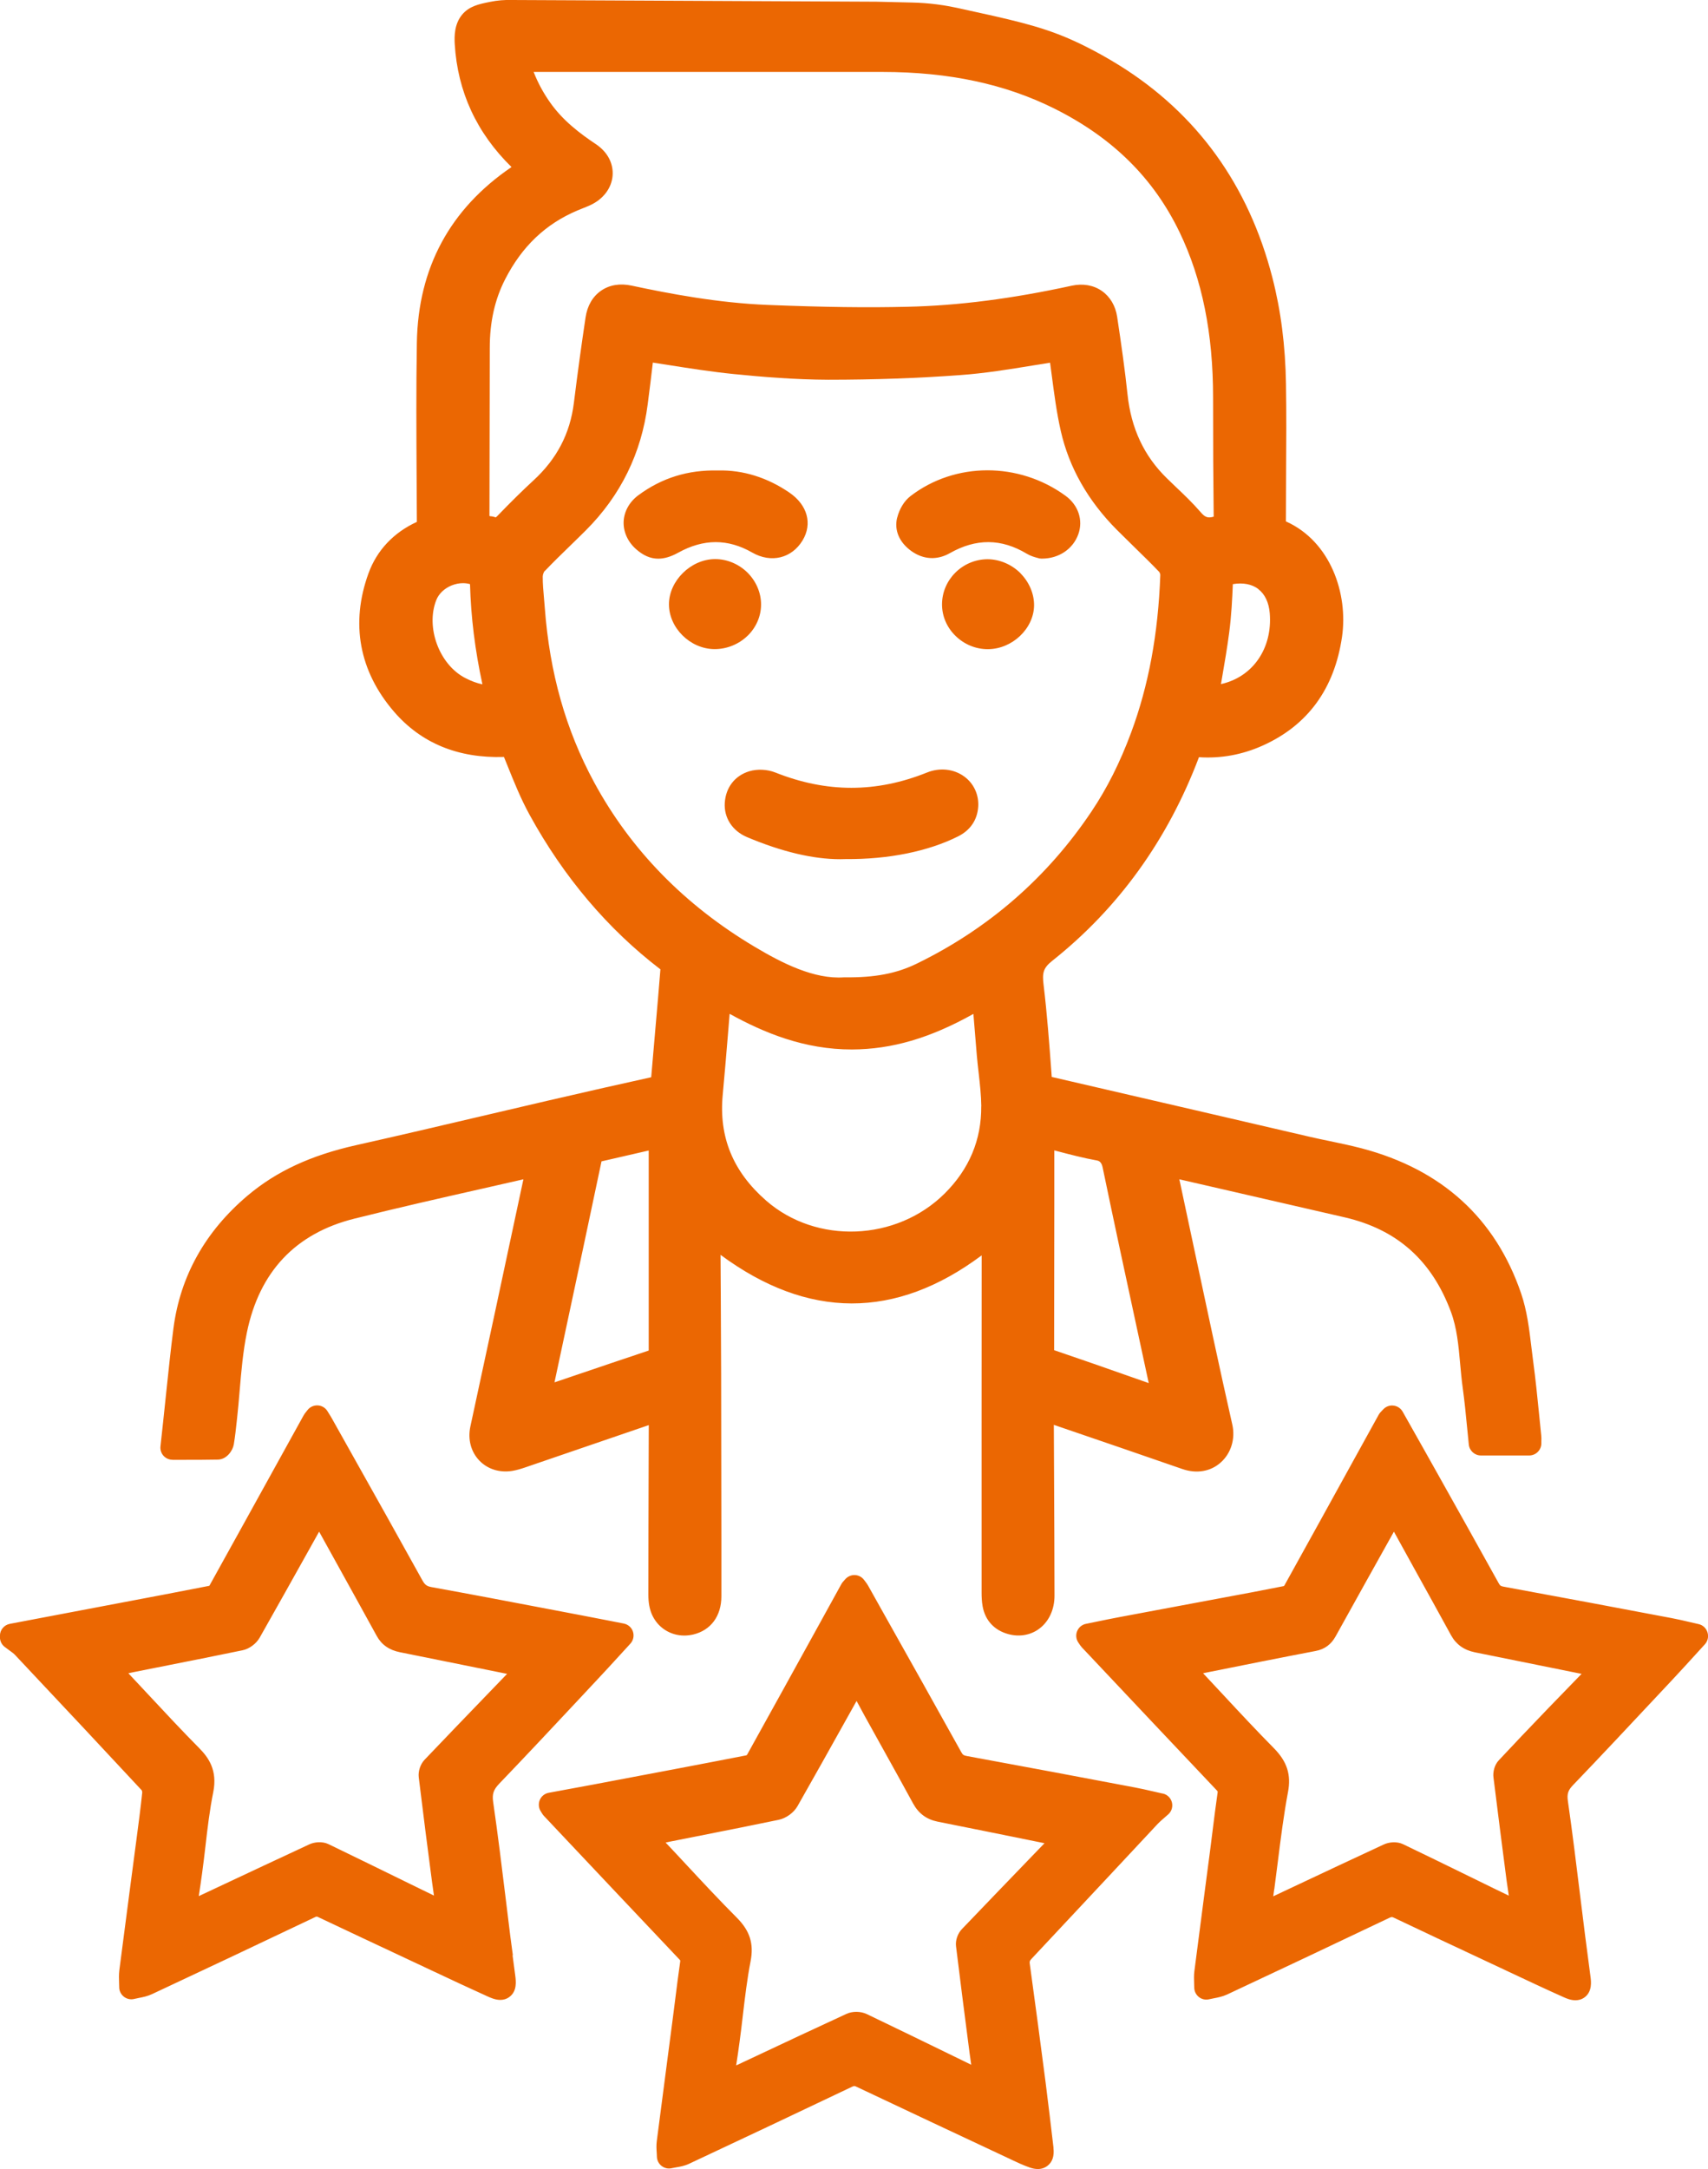 <?xml version="1.0" encoding="UTF-8"?>
<svg id="Layer_2" data-name="Layer 2" xmlns="http://www.w3.org/2000/svg" viewBox="0 0 281.85 357.84">
  <defs>
    <style>
      .cls-1 {
        fill: #eb6702;
      }
    </style>
  </defs>
  <g id="Layer_1-2" data-name="Layer 1">
    <path class="cls-1" d="m191.86,295.9c-.57-.13-1.11-.25-1.62-.37-1.05-.24-2.01-.46-2.97-.64-9.08-1.72-18.48-3.49-27.75-5.19-.5-.09-.65-.2-.89-.63-4.34-7.81-8.71-15.6-13.09-23.39l-2.29-4.09c-.13-.23-.29-.45-.48-.7l-.17-.22c-.36-.5-.93-.8-1.54-.82-.61-.02-1.2.24-1.6.71l-.14.16c-.15.16-.36.39-.53.71l-3.67,6.66c-3.94,7.15-7.89,14.29-11.83,21.39-.02.03-.08.08-.12.11-7.41,1.45-14.96,2.87-22.26,4.25l-3.06.58c-1.61.3-3.22.6-4.87.9l-2.43.45c-.66.12-1.21.56-1.47,1.17s-.21,1.32.15,1.88l.14.23c.1.16.21.35.41.56l2.44,2.59c6.62,7.02,13.24,14.04,19.88,21.05.12.12.15.18.15.18,0,.01,0,.06,0,.15-.31,2.14-.58,4.29-.85,6.44-.13,1.07-.27,2.14-.41,3.21l-.82,6.26c-.6,4.58-1.2,9.16-1.79,13.74-.09.69-.05,1.35-.01,1.92.01.21.03.43.03.65.01.6.3,1.16.77,1.53.48.37,1.09.51,1.68.37.22-.05.46-.09.69-.13.67-.11,1.42-.24,2.18-.6,8.68-4.07,17.73-8.34,26.88-12.7.35-.17.44-.15.74,0,8.43,3.99,16.87,7.95,25.32,11.91l.31.15c.94.44,1.91.9,2.95,1.26.48.17.93.25,1.34.25.62,0,1.16-.19,1.63-.56.78-.62,1.1-1.6.95-2.89v-.12c-.42-3.49-.83-7.1-1.29-10.66-.85-6.56-1.73-13.17-2.62-19.63-.05-.36-.02-.49.28-.81,4.25-4.53,8.5-9.07,12.74-13.61,2.7-2.89,5.41-5.79,8.11-8.68.27-.29.62-.59,1.01-.93.23-.2.46-.4.72-.63.56-.5.78-1.27.59-1.99-.19-.72-.77-1.28-1.5-1.44Zm-31.89,42.61c.09.71.2,1.42.3,2.13l-2.91-1.42c-4.76-2.32-9.53-4.64-14.3-6.93-1.02-.49-2.38-.51-3.39-.04-5.16,2.38-10.3,4.79-15.44,7.21l-2.75,1.29c.2-1.31.39-2.58.56-3.87.2-1.45.37-2.91.54-4.37.35-2.96.71-6.02,1.28-8.95.56-2.87-.11-5.01-2.25-7.16-2.82-2.83-5.6-5.81-8.29-8.7-1.16-1.24-2.31-2.49-3.48-3.72.28-.06.57-.12.85-.18,1.83-.37,3.67-.73,5.5-1.09,4.03-.8,8.2-1.62,12.3-2.48,1.24-.26,2.49-1.17,3.11-2.25,2.73-4.79,5.46-9.68,8.1-14.41l1.65-2.95c.44.83.88,1.64,1.33,2.46.98,1.78,1.97,3.56,2.96,5.33,1.69,3.04,3.38,6.08,5.04,9.13.9,1.65,2.22,2.62,4.04,2.99,5.59,1.11,11.17,2.25,16.76,3.38l.88.18-2.72,2.82c-3.64,3.78-7.29,7.56-10.92,11.36-.69.72-1.08,1.86-.96,2.81.62,5.11,1.33,10.64,2.21,17.42Zm121.79-69.22c-.21-.68-.77-1.2-1.47-1.35-.49-.11-.97-.22-1.43-.33-1.02-.24-1.97-.46-2.97-.65-8.39-1.59-18.15-3.43-27.75-5.19-.5-.09-.61-.19-.81-.54-3.38-6.1-6.78-12.17-10.19-18.25l-2.01-3.58c-.8-1.43-1.61-2.86-2.44-4.33l-1.23-2.18c-.32-.56-.88-.93-1.52-1-.64-.08-1.27.17-1.7.64-.08.09-.15.16-.2.21-.17.17-.38.38-.56.71l-3.67,6.65c-3.96,7.18-7.92,14.37-11.87,21.48-.03.03-.11.09-.09.09-3.48.7-7.04,1.36-10.48,2l-7.54,1.41c-3.02.56-6.05,1.13-9.07,1.7-1.24.23-2.48.49-3.76.75l-1.8.37c-.66.13-1.21.59-1.46,1.22-.25.62-.17,1.33.22,1.89l.13.19c.11.17.25.39.46.61l1.22,1.29c7,7.43,13.99,14.85,21.01,22.26.11.12.15.18.15.18,0,.01,0,.06,0,.16-.31,2.13-.57,4.26-.84,6.39-.14,1.08-.27,2.17-.41,3.25l-.85,6.47c-.59,4.47-1.17,8.93-1.74,13.4-.09.71-.06,1.39-.04,1.99,0,.23.02.46.02.7,0,.61.29,1.19.77,1.57.48.38,1.11.51,1.71.36.24-.06.49-.11.73-.15.68-.13,1.45-.28,2.21-.63,8.5-3.98,17.25-8.11,26.76-12.64.39-.19.48-.16.74-.04,4.85,2.31,9.72,4.59,14.59,6.87l4.54,2.13c2.92,1.37,5.94,2.8,8.95,4.14.36.16,1.09.49,1.9.49.5,0,1.02-.12,1.51-.48,1.29-.95,1.08-2.62.99-3.33-.15-1.22-.31-2.45-.48-3.67-.14-1.04-.28-2.08-.41-3.12-.27-2.14-.53-4.28-.8-6.43-.64-5.19-1.29-10.55-2.05-15.82-.17-1.19.02-1.78.83-2.63,4.61-4.8,9.23-9.74,13.7-14.51l2.72-2.9c1.23-1.31,2.44-2.64,3.68-4l1.67-1.83c.48-.53.65-1.27.44-1.95Zm-71.48,42.4c.21-1.55.41-3.11.6-4.67.47-3.75.96-7.62,1.66-11.36.55-2.87-.15-5.04-2.32-7.24-2.82-2.86-5.62-5.85-8.32-8.76-1.12-1.2-2.25-2.41-3.37-3.61.27-.06.55-.12.82-.17,5.17-1.04,11.61-2.33,17.77-3.51,1.46-.28,2.53-1.06,3.27-2.39,3.2-5.77,6.41-11.53,9.63-17.29,1.14,2.06,2.28,4.12,3.41,6.18,2.02,3.64,4.03,7.28,6.03,10.93.82,1.49,2.13,2.43,3.9,2.79,5.73,1.15,11.45,2.31,17.17,3.47l.12.02.34.07-.06.06c-1.87,1.92-3.66,3.76-5.44,5.61-3.28,3.41-5.8,6.06-8.17,8.6-.75.8-.98,1.99-.87,2.82.7,5.68,1.43,11.36,2.17,17.04.11.82.23,1.64.36,2.46-.83-.4-1.63-.79-2.44-1.18l-4.19-2.05c-3.6-1.76-7.19-3.52-10.8-5.25-1.06-.51-2.36-.35-3.18.03-5.16,2.39-10.3,4.81-15.44,7.23l-2.82,1.33c.05-.39.1-.78.16-1.17ZM28.46,240.84h1.72c2,0,3.88,0,5.81-.04,1.43-.04,2.42-1.48,2.59-2.5.21-1.26.35-2.53.48-3.75l.06-.55c.17-1.53.3-3.06.43-4.6.27-3.18.55-6.46,1.19-9.56,2.06-10.03,8.02-16.35,17.7-18.78,7.02-1.76,14.21-3.39,21.16-4.96,2.26-.51,4.52-1.02,6.77-1.54-.77,3.57-1.53,7.13-2.29,10.7l-2.32,10.86c-.57,2.68-1.15,5.35-1.73,8.03-.81,3.73-1.61,7.46-2.41,11.19-.45,2.1.08,4.14,1.45,5.59,1.36,1.44,3.35,2.07,5.44,1.74.8-.13,1.55-.37,2.25-.61l9.46-3.24c3.61-1.24,7.23-2.47,10.84-3.71l-.02,5.88c-.02,7.37-.05,14.74-.05,22.11,0,1.25.19,2.33.57,3.21.95,2.2,3.04,3.52,5.36,3.52.48,0,.97-.06,1.46-.17,2.92-.69,4.66-3.05,4.66-6.3v-8.65c-.01-9.33-.02-18.66-.04-28-.01-4.45-.04-8.89-.06-13.34-.01-2.12-.02-4.24-.04-6.35,14.42,10.66,28.88,10.69,43.09.09,0,.12,0,.23,0,.35-.01,18.45-.02,36.9-.01,55.34,0,.55.02,1.37.17,2.21.42,2.32,1.92,3.95,4.23,4.58,1.85.51,3.74.17,5.17-.93,1.57-1.2,2.47-3.18,2.46-5.43-.01-6.57-.04-13.13-.07-19.7l-.04-8.46c2.88.98,5.75,1.97,8.62,2.95l2.57.88c3.33,1.15,6.67,2.29,10,3.45,2.36.82,4.68.43,6.36-1.08,1.7-1.52,2.43-3.91,1.9-6.25-2.16-9.56-4.23-19.31-6.24-28.74-.76-3.58-1.52-7.17-2.29-10.75-.07-.32-.14-.64-.21-.97l4.14.95c7.72,1.77,15.45,3.55,23.17,5.33,8.62,2,14.35,7.1,17.51,15.59.99,2.68,1.25,5.53,1.52,8.56.12,1.31.24,2.67.43,4.02.29,2.11.51,4.3.71,6.41.09.97.19,1.94.29,2.91.11,1.02.97,1.79,1.99,1.79h7.98c1.1,0,2-.9,2-2v-.36c.01-.34.02-.65-.02-.94-.12-1.16-.24-2.31-.35-3.47-.29-2.9-.59-5.89-.99-8.84-.1-.77-.2-1.54-.29-2.32-.35-2.92-.71-5.94-1.69-8.81-4.24-12.4-13.09-20.45-26.31-23.93-1.77-.46-3.56-.84-5.3-1.2-1.13-.23-2.26-.47-3.38-.73-5.54-1.28-11.08-2.57-16.62-3.86-8.62-2-17.23-4-25.85-5.99,0-.03,0-.06,0-.09l-.05-.68c-.35-4.73-.71-9.61-1.29-14.42-.24-1.97-.07-2.77,1.42-3.96,10.94-8.68,19.08-19.99,24.22-33.6,3.6.24,7.13-.4,10.5-1.91,7.45-3.34,11.86-9.38,13.11-17.96,1.02-7.05-1.85-15.71-9.26-19.03,0-2.68.02-5.36.03-8.04.03-4.79.06-9.74-.02-14.61-.1-6.37-.84-12.12-2.25-17.59-3.93-15.26-12.45-27.05-25.32-35.04-3.9-2.42-7.14-3.89-8.35-4.41-4.94-2.11-9.41-3.08-18.3-5.02-.53-.11-1.77-.38-3.42-.59-1.34-.17-2.69-.27-4.02-.3l-5.93-.14s-.03,0-.04,0L84.51,0c-1.22-.04-2.45.06-3.66.31l-.14.03c-1.62.33-3.29.66-4.47,2.1-1.25,1.52-1.28,3.49-1.2,4.84.47,7.84,3.62,14.66,9.37,20.28-10.16,6.91-15.41,16.64-15.62,28.95-.13,7.51-.08,15.13-.04,22.51.01,2.36.03,4.72.04,7.08-3.84,1.76-6.6,4.69-7.98,8.48-3,8.25-1.55,16.14,4.19,22.81,4.49,5.22,10.6,7.73,18.16,7.49l.54,1.33c1.1,2.74,2.24,5.58,3.71,8.25,5.64,10.27,12.9,18.83,21.57,25.46-.25,3.19-.53,6.38-.81,9.57-.24,2.74-.48,5.48-.71,8.23-4.91,1.08-10.17,2.27-17.04,3.86-3.71.86-7.41,1.73-11.12,2.6-6.75,1.59-13.72,3.22-20.59,4.76-7.43,1.67-13.09,4.3-17.82,8.28-7.02,5.92-11.15,13.31-12.27,21.94-.46,3.59-.84,7.23-1.21,10.76-.17,1.58-.33,3.17-.5,4.75l-.43,3.95c-.06.56.12,1.13.5,1.55.38.42.92.66,1.49.66Zm145.49-18.1c.02-8.05.02-16.09.03-24.14v-8.81c.12.03.23.06.34.09,2.29.6,4.46,1.17,6.73,1.58q.69.12.9,1.12c1.89,9.1,3.88,18.33,5.81,27.25l1.6,7.42c.07.31.13.62.2.93-1.05-.37-2.11-.74-3.16-1.11-4.07-1.43-8.28-2.91-12.45-4.32Zm-82.45,5.32l1.74-8.15c2.02-9.43,4.03-18.87,6.02-28.31,2.42-.55,4.84-1.11,7.35-1.69l.44-.1v32.9s0,.07,0,.1c-4,1.33-7.99,2.69-11.98,4.04-1.19.41-2.38.81-3.57,1.21Zm116.14-130.87c1.09.83,1.74,2.2,1.89,3.96.48,5.82-2.81,10.56-8.05,11.71.05-.29.1-.58.15-.87.45-2.63.88-5.11,1.21-7.65.36-2.73.5-5.54.6-7.97,1.69-.28,3.14,0,4.21.81Zm-126.6-12c-.09-.02-.18-.04-.27-.06,0-.1,0-.2,0-.31l.05-27.42c0-4.31.84-8.02,2.55-11.35,2.77-5.4,6.66-9.1,11.9-11.32.26-.11.53-.22.79-.32.44-.18.89-.35,1.32-.55,2.16-.99,3.54-2.81,3.71-4.87.16-2.03-.84-3.92-2.75-5.2-2.56-1.71-5.46-3.87-7.59-6.92-1.13-1.61-2-3.24-2.69-5h15.86c13.91,0,27.82,0,41.73,0,10.97.01,20.26,2,28.39,6.07,9.59,4.8,16.33,11.47,20.62,20.39,3.72,7.74,5.53,16.67,5.52,27.3,0,7.56.03,13.8.1,19.61-.97.27-1.42.11-2.13-.72-1.32-1.53-2.78-2.92-4.19-4.26-.46-.44-.92-.88-1.38-1.33-3.79-3.69-5.92-8.23-6.52-13.87-.43-4.08-1-8.07-1.71-12.8-.27-1.81-1.18-3.33-2.54-4.27-1.37-.95-3.12-1.25-4.93-.86-9.85,2.15-18.71,3.29-27.1,3.48-6.62.16-13.72.07-23.02-.3-8.28-.32-16.4-1.88-22.54-3.19-1.9-.41-3.65-.12-5.03.84-1.39.96-2.27,2.48-2.56,4.41-.65,4.34-1.29,8.95-1.93,14.11-.63,5.06-2.82,9.25-6.69,12.8-1.78,1.64-3.67,3.5-5.94,5.85-.12.12-.2.19-.25.23,0,0-.01,0-.02-.01-.28-.1-.53-.14-.75-.18Zm8.86,9.02c1.34-1.41,2.78-2.81,4.17-4.16.87-.85,1.75-1.7,2.61-2.56,5.74-5.74,9.17-12.73,10.2-20.78.3-2.33.59-4.61.85-6.89.84.13,1.68.26,2.51.39,3.54.56,7.19,1.13,10.84,1.5,4.64.47,10.13.92,15.6.94,7.58,0,14.91-.26,21.79-.77,4.05-.29,8.09-.95,12-1.59.94-.15,1.88-.3,2.81-.45.09.67.18,1.35.27,2.02.4,3.04.8,6.18,1.5,9.25,1.37,6.04,4.5,11.54,9.29,16.34.93.93,1.87,1.85,2.8,2.76,1.38,1.35,2.81,2.74,4.15,4.14.08.1.18.37.18.49-.35,9.74-1.93,18.26-4.83,26.06-1.82,4.9-3.96,9.16-6.54,13-7.28,10.87-16.98,19.31-28.82,25.08-3.35,1.63-6.88,2.31-11.85,2.26-.05,0-.11,0-.16,0-4.94.35-10.22-2.35-14.74-5.04-11.55-6.87-20.46-16-26.49-27.14-4.68-8.64-7.34-18.06-8.14-28.78-.04-.52-.09-1.04-.13-1.56-.11-1.25-.22-2.44-.21-3.61,0-.34.2-.79.33-.93Zm72.02,88.29c.05,5.53-1.98,10.38-6.04,14.41-7.95,7.89-21.17,8.41-29.46,1.16-5.47-4.78-7.81-10.48-7.16-17.43.33-3.55.63-7.11.92-10.67.07-.9.15-1.81.22-2.71,5.67,3.13,12.34,5.9,20.21,5.88,6.55-.03,12.83-1.85,20.02-5.87v.04c.19,2.31.37,4.55.56,6.79.08.98.2,1.97.31,2.95.21,1.89.41,3.67.43,5.45Zm-82.31-69.6c-.91-.18-1.84-.53-2.85-1.05-4.27-2.21-6.54-8.34-4.77-12.84.41-1.05,1.33-1.93,2.52-2.42.62-.25,1.26-.38,1.88-.38.4,0,.8.05,1.17.16.15,5.43.82,10.87,2.05,16.54Zm43.77-8.03c-1.44,1.41-3.42,2.22-5.44,2.22-.03,0-.06,0-.09,0-3.97-.05-7.46-3.5-7.46-7.39,0-3.87,3.6-7.43,7.57-7.46,1.97-.02,3.96.8,5.41,2.25,1.42,1.42,2.23,3.34,2.22,5.26-.01,1.92-.8,3.74-2.21,5.13Zm-38.75,217.7c-.14-1.05-.28-2.09-.42-3.14-.27-2.15-.53-4.29-.79-6.44-.63-5.15-1.28-10.47-2.04-15.69-.19-1.32.04-2.03,1.01-3.04,4.32-4.5,8.66-9.13,12.84-13.6l3.32-3.55c1.24-1.32,2.46-2.65,3.71-4.02l1.76-1.92c.49-.53.65-1.29.43-1.98s-.81-1.2-1.52-1.34l-2.19-.43c-1.59-.31-3.14-.61-4.7-.91l-5.62-1.07c-6.29-1.2-12.79-2.44-19.2-3.6-.78-.14-1.11-.38-1.52-1.12-3.86-6.98-7.77-13.94-11.67-20.89l-3.27-5.83c-.14-.25-.28-.49-.46-.76l-.26-.42c-.34-.57-.95-.93-1.61-.96-.66-.03-1.3.26-1.7.79l-.2.25c-.16.2-.32.4-.47.68l-3.62,6.55c-3.97,7.18-7.93,14.36-11.87,21.45-.02.02-.07.06-.01.04-5.18,1.02-10.37,2-15.56,2.98l-17.38,3.3c-.94.18-1.63,1-1.63,1.96v.25c0,.62.28,1.2.77,1.58.23.18.47.36.71.53.4.29.79.56,1.04.84,8.42,8.94,14.87,15.84,20.88,22.3.04.08.09.27.08.36-.27,2.6-.62,5.24-.96,7.8l-1.08,8.19c-.59,4.44-1.17,8.89-1.74,13.34-.09.74-.06,1.44-.04,2.07.01.25.02.49.02.73,0,.61.29,1.19.78,1.57.49.38,1.12.51,1.71.36.24-.06.49-.11.74-.16.68-.13,1.44-.28,2.2-.64,8.32-3.89,17.11-8.04,26.88-12.69.27-.13.29-.12.51-.02,4.58,2.17,9.16,4.32,13.75,6.47l5.41,2.54c2.87,1.35,5.85,2.75,8.8,4.08.51.23,1.29.58,2.11.58.5,0,1.02-.13,1.5-.49,1.29-.95,1.08-2.6.97-3.48-.14-1.13-.29-2.27-.45-3.4Zm-51.27-13.6c.2-1.45.37-2.91.54-4.37.34-2.96.7-6.02,1.29-8.93.72-3.6-.76-5.69-2.31-7.26-2.83-2.86-5.64-5.87-8.35-8.78-1.11-1.19-2.23-2.39-3.35-3.58.35-.08.7-.15,1.05-.22,1.84-.37,3.69-.73,5.53-1.1,4.09-.81,8.18-1.62,12.26-2.47,1.12-.23,2.25-1.07,2.83-2.08,2.74-4.84,5.46-9.7,8.17-14.55l1.64-2.94c1.15,2.08,2.3,4.15,3.45,6.23,2.02,3.66,4.05,7.31,6.06,10.98.79,1.44,2.04,2.32,3.82,2.68,5.76,1.16,11.53,2.33,17.29,3.49.13.03.26.05.4.08l-2.95,3.06c-3.56,3.69-7.11,7.38-10.65,11.09-.71.74-1.1,1.91-.98,2.92.73,6.04,1.51,12.07,2.18,17.17.1.78.21,1.55.33,2.34l-4.08-1.99c-4.43-2.17-8.86-4.34-13.31-6.49-1.06-.51-2.36-.35-3.18.03-5.06,2.35-10.1,4.72-15.15,7.09l-3.09,1.45c.2-1.31.39-2.58.56-3.85ZM102.91,86.04c.08-1.67.96-3.25,2.42-4.33,3.87-2.86,8.18-4.21,13.16-4.09,4.09-.11,8.15,1.16,11.79,3.66,2.97,2.04,3.82,5.14,2.15,7.89-1.79,2.95-5.2,3.77-8.3,1.99-4.02-2.3-8.02-2.3-12.23.03-1.18.65-2.26.98-3.28.98-1.29,0-2.49-.53-3.68-1.59-1.36-1.21-2.1-2.87-2.03-4.54Zm45.14-.62c.36-1.45,1.17-2.79,2.19-3.57,7.36-5.66,17.89-5.68,25.6-.05,2.11,1.54,2.93,4.03,2.1,6.34-.88,2.45-3.23,4.02-5.99,4.02-.03,0-.07,0-.1,0-.22,0-.44-.04-.65-.12l-.12-.03c-.38-.11-1.01-.28-1.63-.65-4.21-2.53-8.37-2.56-12.71-.1-2.1,1.19-4.36,1.07-6.34-.34-2-1.43-2.86-3.43-2.36-5.5Zm-20.12,42.02c8.46,3.37,16.65,3.38,25.04.01,2.12-.85,4.42-.6,6.15.66,1.58,1.15,2.44,3.03,2.3,5.01-.16,2.17-1.3,3.85-3.31,4.86-4.94,2.48-11.52,3.81-18.54,3.75-.31.01-.62.02-.93.02-4.46,0-9.65-1.23-15.38-3.65-2.41-1.02-3.81-3.18-3.66-5.64.16-2.55,1.67-4.5,4.05-5.22,1.33-.4,2.98-.32,4.3.21Zm40.47-32.85c1.45,1.46,2.26,3.4,2.24,5.31-.06,3.84-3.63,7.2-7.64,7.2h0c-1.97,0-3.85-.77-5.29-2.16-1.46-1.41-2.26-3.27-2.26-5.22,0-4.07,3.36-7.42,7.48-7.46,1.98,0,3.99.83,5.48,2.32Z"/>
  </g>
</svg>